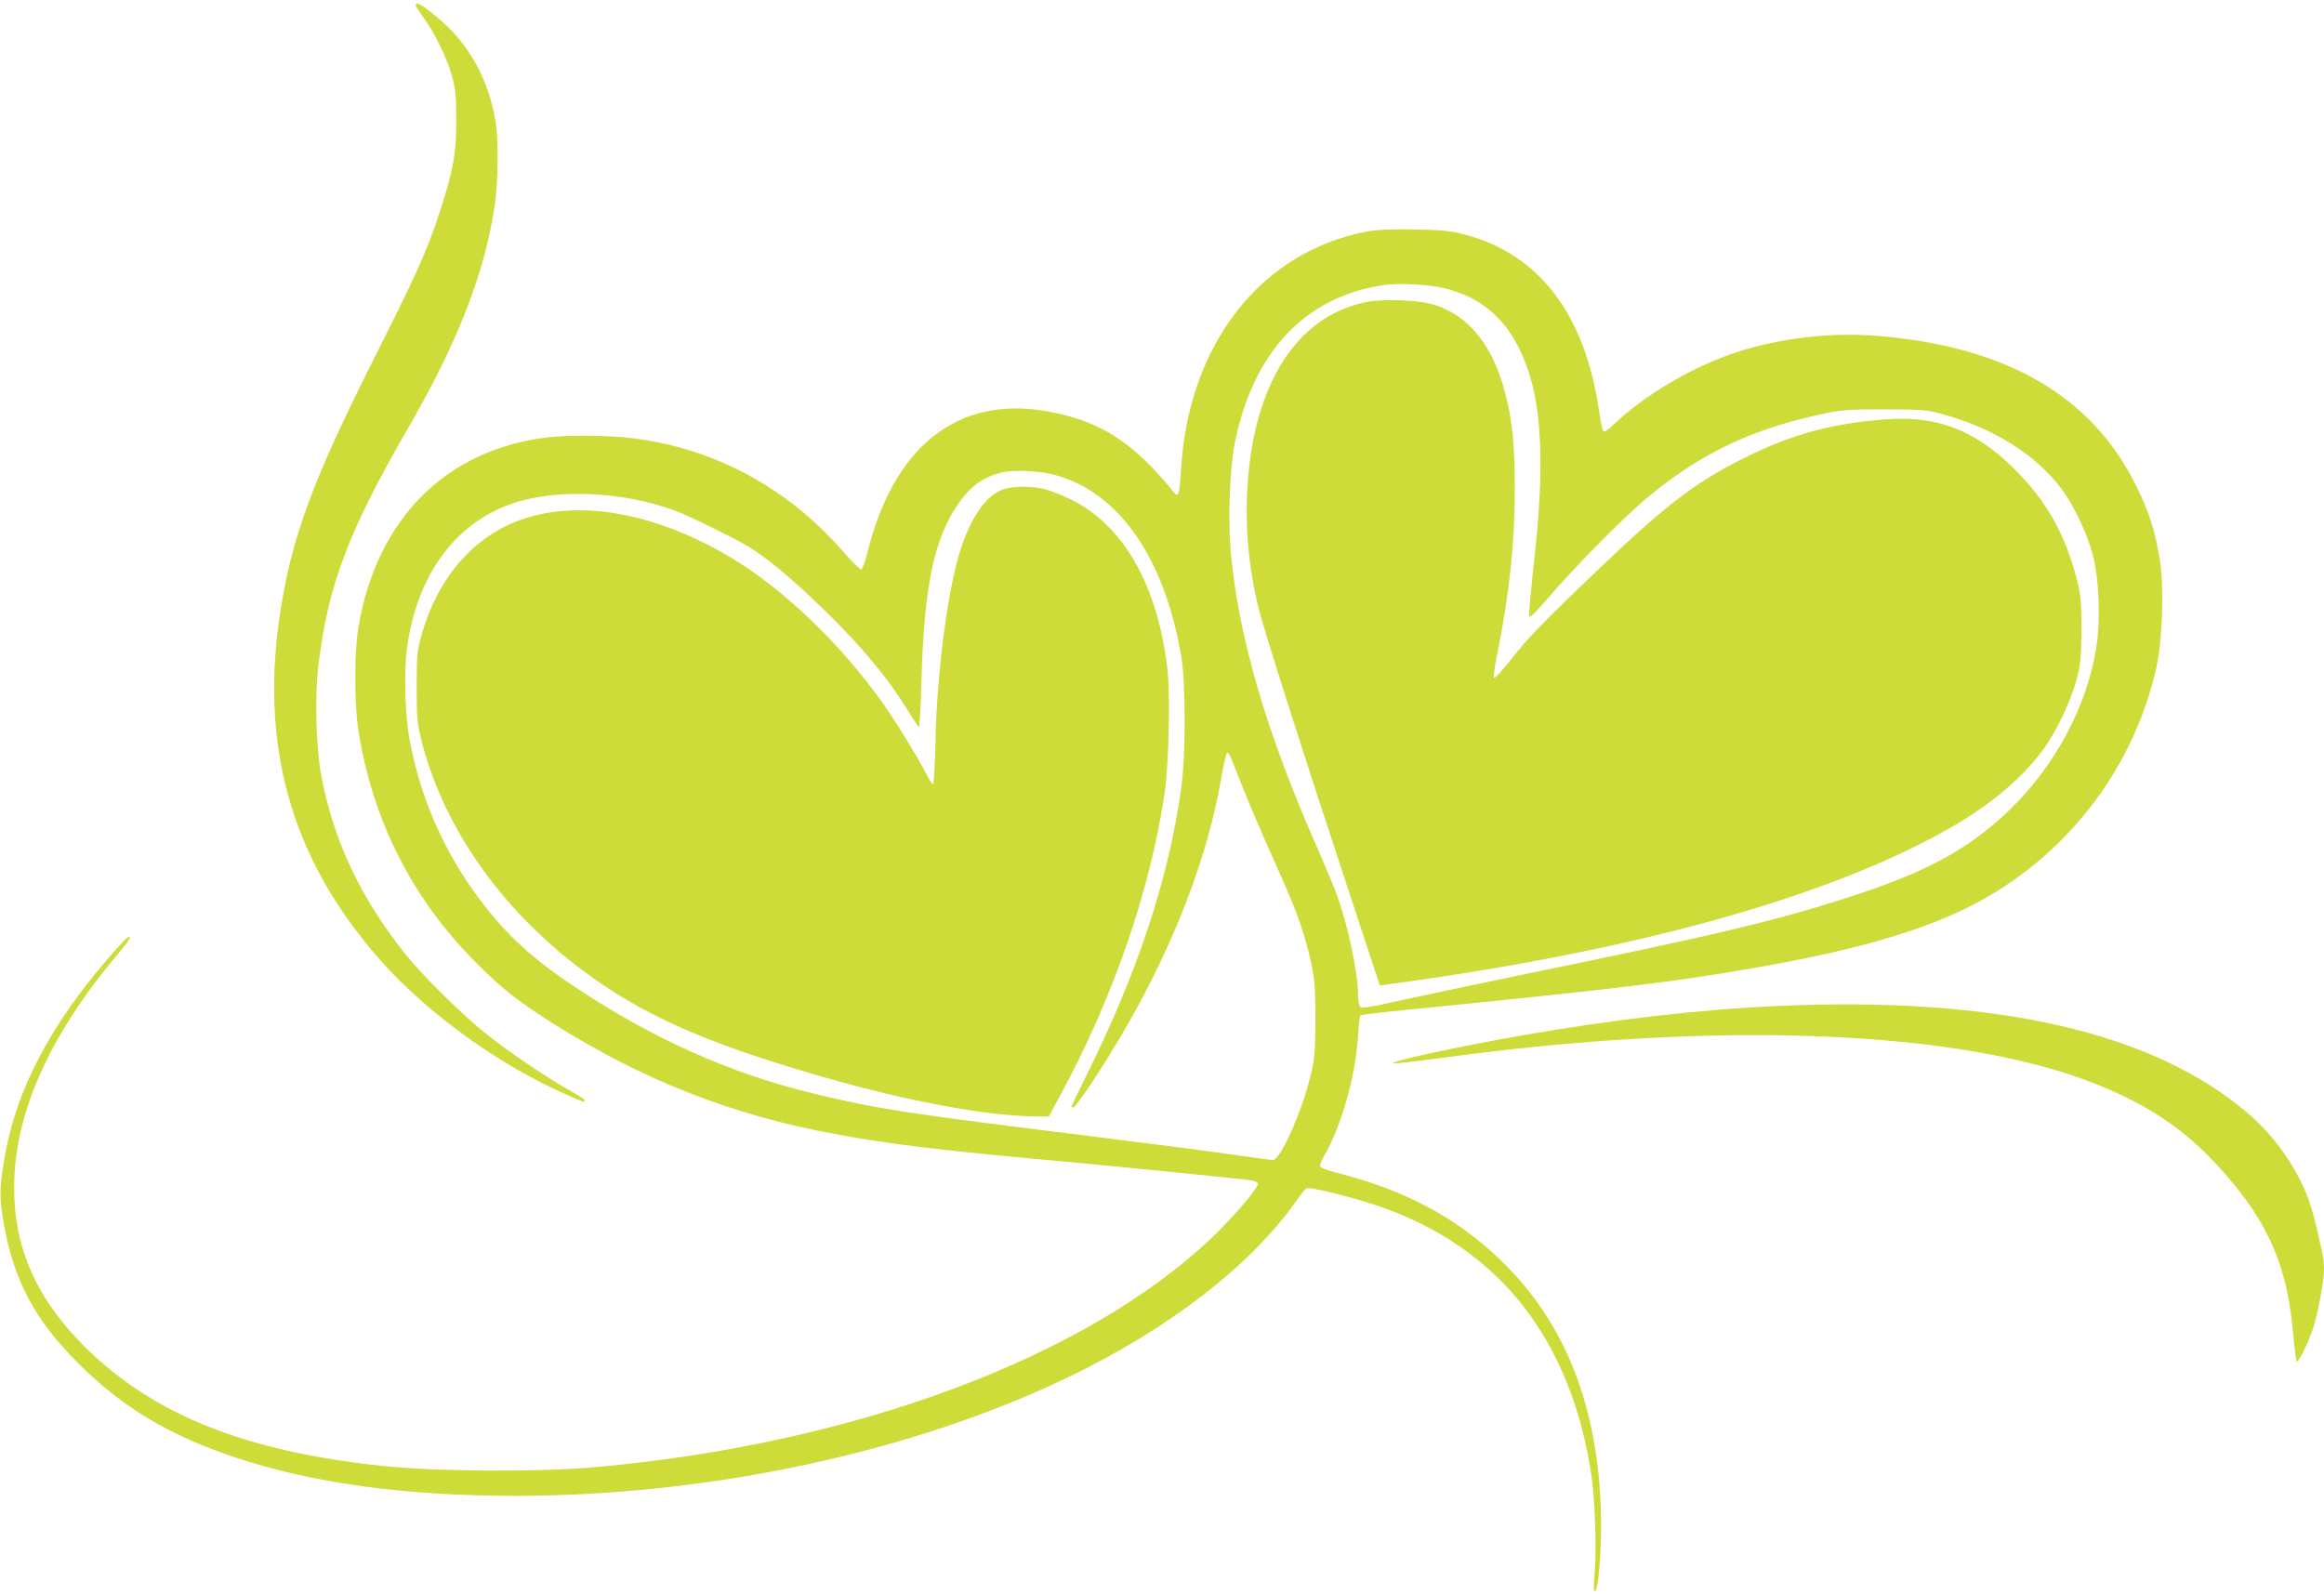 <?xml version="1.0" standalone="no"?>
<!DOCTYPE svg PUBLIC "-//W3C//DTD SVG 20010904//EN"
 "http://www.w3.org/TR/2001/REC-SVG-20010904/DTD/svg10.dtd">
<svg version="1.0" xmlns="http://www.w3.org/2000/svg"
 width="1280pt" height="878pt" viewBox="0 0 1280 878"
 preserveAspectRatio="xMidYMid meet">
<g transform="translate(0,878) scale(0.1,-0.1)"
fill="#cddc39" stroke="none">
<path d="M2290 8750 c0 -5 21 -38 46 -72 60 -82 128 -223 155 -323 18 -65 22
-108 22 -235 1 -182 -17 -281 -90 -505 -70 -214 -127 -342 -373 -830 -317
-630 -434 -942 -499 -1330 -130 -769 47 -1405 548 -1969 255 -288 652 -574
1019 -735 102 -45 102 -45 102 -32 0 5 -35 28 -77 51 -117 64 -344 217 -468
317 -132 106 -345 316 -439 433 -251 314 -399 628 -467 990 -29 156 -36 438
-15 609 54 441 167 738 495 1305 271 468 422 856 476 1225 19 128 21 353 6
452 -40 248 -149 442 -333 592 -78 64 -108 79 -108 57z"/>
<path d="M7530 7505 c-588 -111 -987 -624 -1026 -1320 -8 -131 -14 -148 -40
-115 -227 279 -407 393 -701 445 -490 85 -842 -194 -987 -784 -12 -47 -26 -86
-32 -88 -6 -2 -50 41 -97 95 -304 351 -702 568 -1153 627 -133 17 -362 20
-484 5 -557 -69 -936 -451 -1036 -1045 -23 -136 -23 -421 0 -569 78 -497 298
-930 650 -1281 144 -144 222 -205 411 -326 501 -318 1000 -514 1575 -618 322
-59 581 -89 1320 -156 175 -16 807 -79 930 -93 46 -5 66 -11 68 -22 4 -22
-136 -186 -249 -294 -697 -664 -1966 -1138 -3389 -1267 -320 -29 -888 -26
-1185 6 -754 80 -1258 281 -1634 652 -270 267 -395 549 -393 888 2 401 193
831 570 1278 41 48 72 91 68 94 -9 9 -30 -12 -128 -125 -310 -360 -495 -713
-559 -1068 -33 -181 -34 -235 -9 -380 54 -312 169 -531 405 -768 244 -246 507
-404 875 -526 430 -142 930 -210 1545 -210 1066 1 2183 241 3040 654 560 270
1012 621 1262 981 21 30 43 57 50 59 20 8 231 -43 375 -91 227 -75 423 -182
594 -326 322 -270 527 -670 600 -1172 19 -132 28 -405 17 -528 -5 -54 -6 -100
-2 -103 23 -14 43 243 36 451 -18 552 -184 990 -499 1320 -247 259 -545 428
-930 528 -85 22 -118 34 -118 45 0 8 11 34 24 56 92 158 171 435 185 648 4 65
10 121 14 124 3 4 113 17 244 30 1160 116 1472 153 1913 230 583 100 969 214
1255 370 494 270 850 742 972 1288 34 155 43 447 18 597 -26 158 -59 261 -130
404 -246 499 -724 772 -1443 826 -245 18 -516 -14 -747 -88 -247 -79 -515
-236 -692 -406 -27 -26 -46 -38 -52 -32 -5 6 -17 59 -25 119 -78 526 -329 855
-735 963 -83 22 -121 26 -281 29 -130 2 -207 -1 -260 -11z m434 -315 c227 -58
371 -203 456 -460 74 -228 84 -548 31 -1027 -18 -161 -31 -302 -29 -314 2 -17
25 5 118 112 146 170 415 441 544 547 289 238 572 372 965 454 92 20 136 23
331 23 215 -1 229 -2 325 -28 277 -77 506 -221 647 -407 68 -89 143 -246 174
-365 36 -135 44 -365 19 -517 -52 -321 -226 -645 -474 -887 -213 -206 -441
-335 -824 -462 -434 -144 -753 -221 -1862 -448 -269 -56 -578 -121 -685 -145
-137 -31 -199 -41 -207 -34 -8 6 -13 33 -13 64 0 126 -56 390 -119 560 -16 44
-64 159 -106 254 -279 633 -432 1155 -476 1624 -16 178 -7 459 21 600 99 506
390 815 825 876 86 12 251 3 339 -20z m-2159 -1025 c354 -92 608 -454 701
-1000 25 -142 25 -551 0 -725 -70 -502 -239 -1015 -527 -1594 -43 -88 -79
-161 -79 -163 0 -1 6 -3 13 -3 6 0 57 69 112 153 371 566 615 1147 704 1676
11 62 24 118 29 123 6 6 19 -16 37 -64 51 -135 146 -361 241 -571 105 -232
152 -364 186 -524 20 -93 23 -136 23 -308 -1 -180 -3 -211 -27 -311 -47 -197
-166 -464 -207 -464 -11 0 -112 14 -225 30 -114 17 -495 66 -849 110 -953 118
-1103 141 -1452 225 -470 113 -905 309 -1345 606 -177 119 -307 232 -418 364
-245 290 -401 622 -468 990 -22 117 -29 352 -15 472 48 409 258 706 579 818
244 85 616 69 905 -40 77 -28 350 -164 411 -203 90 -58 197 -145 324 -264 246
-230 422 -434 544 -635 29 -46 55 -86 59 -88 4 -3 10 109 14 248 14 532 70
796 210 992 63 88 130 136 230 162 61 16 206 10 290 -12z"/>
<path d="M7515 7114 c-375 -81 -609 -449 -644 -1011 -15 -230 8 -470 66 -693
30 -118 267 -861 493 -1543 l170 -516 33 5 c1368 183 2446 483 3114 867 217
125 385 266 502 422 72 95 155 269 188 390 23 90 26 118 27 275 0 149 -3 188
-22 265 -64 258 -170 447 -351 625 -218 215 -427 293 -717 269 -279 -22 -487
-77 -729 -193 -289 -139 -452 -261 -834 -625 -304 -290 -394 -383 -485 -499
-49 -63 -92 -110 -97 -105 -4 4 3 62 17 128 67 330 97 610 97 915 -1 246 -13
372 -52 522 -68 264 -200 429 -391 489 -88 28 -287 35 -385 13z"/>
<path d="M5524 6084 c-104 -37 -197 -184 -253 -399 -61 -233 -111 -639 -118
-972 -3 -139 -10 -253 -14 -253 -5 0 -22 26 -38 59 -45 87 -165 284 -234 381
-238 336 -558 642 -852 815 -420 247 -844 318 -1165 195 -255 -99 -442 -322
-528 -627 -25 -91 -27 -111 -27 -288 0 -166 3 -202 24 -285 119 -480 435 -934
885 -1272 331 -248 678 -403 1320 -588 482 -139 923 -220 1192 -220 l61 0 61
113 c295 543 501 1143 578 1679 21 151 30 536 14 670 -52 458 -239 790 -525
933 -49 25 -117 52 -150 60 -74 19 -177 18 -231 -1z"/>
<path d="M9803 3239 c-437 -19 -913 -74 -1428 -164 -359 -63 -739 -146 -699
-153 11 -1 119 11 240 27 1532 212 2873 160 3624 -139 324 -129 535 -280 748
-535 220 -262 313 -495 343 -852 7 -79 16 -143 20 -143 12 0 62 104 88 180 28
87 61 262 61 327 0 29 -4 72 -10 95 -44 201 -63 268 -97 345 -71 161 -179 306
-313 421 -521 446 -1382 643 -2577 591z"/>
</g>
</svg>
